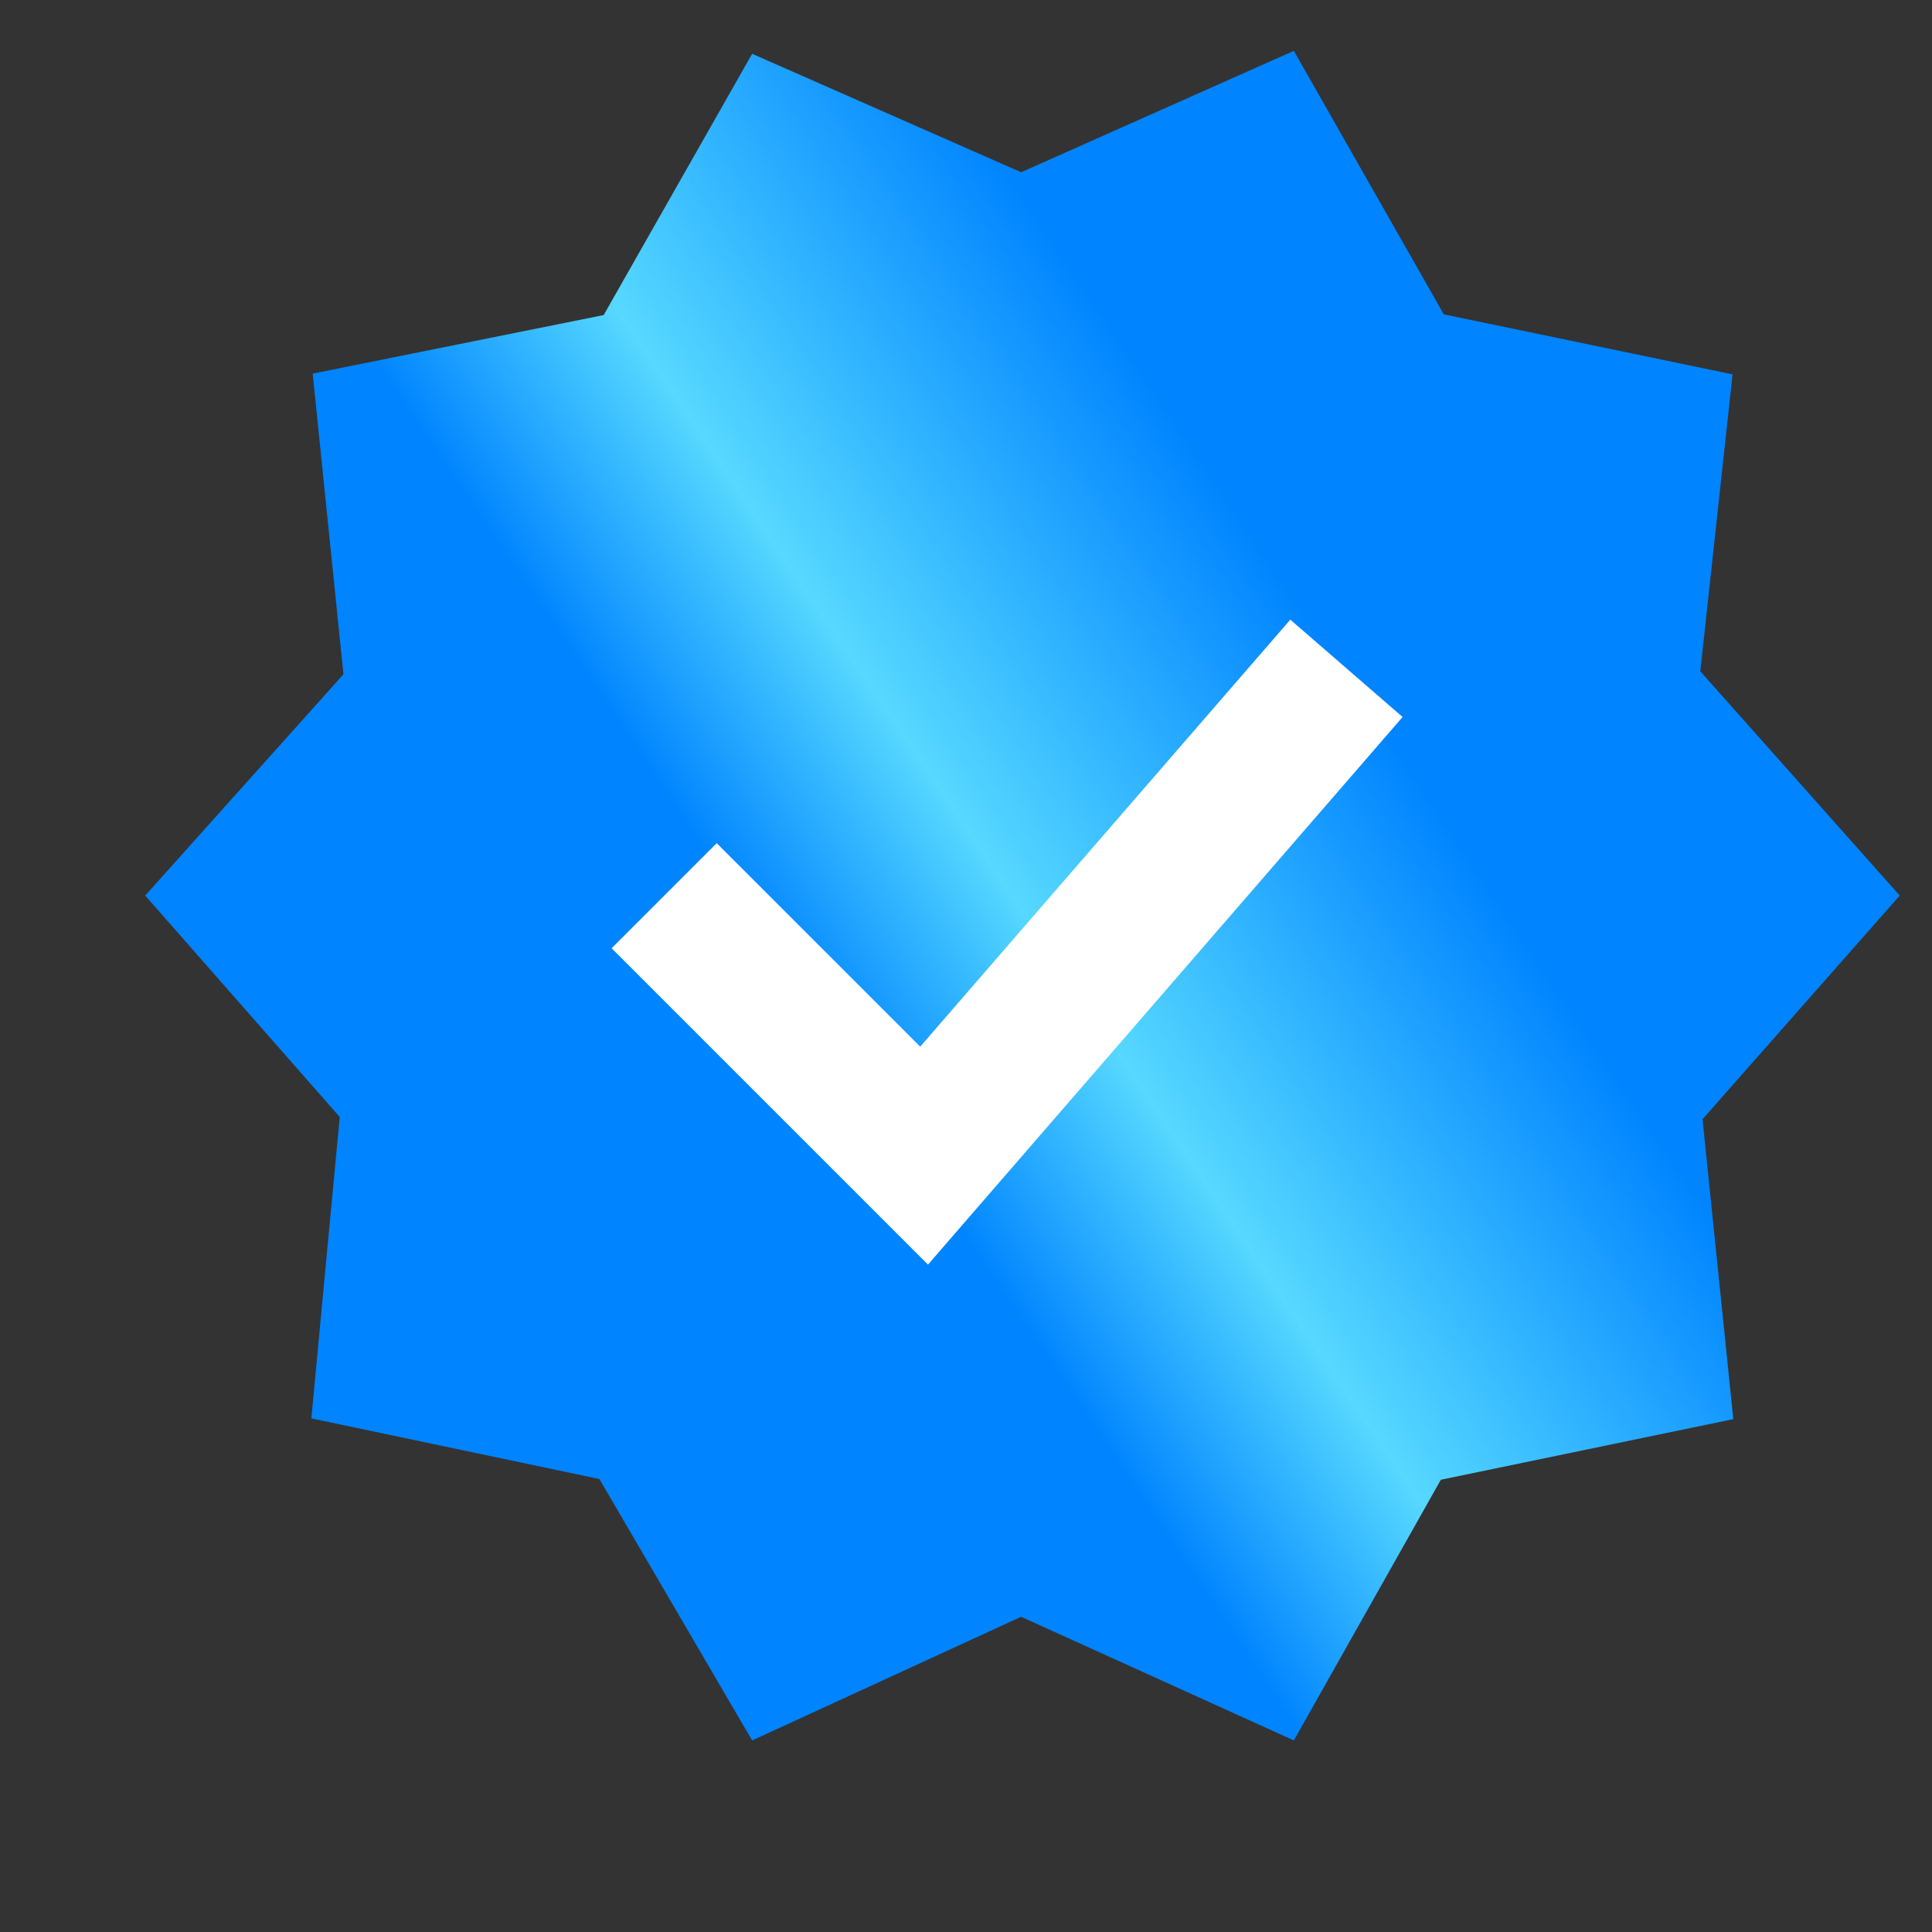 <svg width="13" height="13" viewBox="0 0 13 13" fill="none" xmlns="http://www.w3.org/2000/svg">
<rect x="0" y="0" width="13" height="13" fill="#333333" stroke="none"/>
<g clip-path="url(#clip0_7366_2819)">
<path d="M6.871 1.159L8.706 0.342L9.715 2.115L11.658 2.519L11.441 4.517L12.783 6.026L11.456 7.531L11.663 9.549L9.695 9.957L8.706 11.711L6.871 10.879L5.061 11.711L4.033 9.952L2.095 9.544L2.286 7.516L0.977 6.026L2.311 4.537L2.104 2.514L4.062 2.12L5.061 0.362L6.871 1.159Z" fill="url(#paint0_linear_7366_2819)"/>
<path d="M4.469 6.027L6.218 7.776L9.06 4.497" stroke="white"/>
</g>
<defs>
<linearGradient id="paint0_linear_7366_2819" x1="11.778" y1="2.31" x2="1.721" y2="9.087" gradientUnits="userSpaceOnUse">
<stop stop-color="#0084FF"/>
<stop offset="0.286" stop-color="#0084FF"/>
<stop offset="0.511" stop-color="#56D8FF"/>
<stop offset="0.64" stop-color="#0084FF"/>
<stop offset="1" stop-color="#0084FF"/>
</linearGradient>
<clipPath id="clip0_7366_2819">
<rect width="12" height="12" fill="white" transform="translate(0.844 0.079)"/>
</clipPath>
</defs>
</svg>

